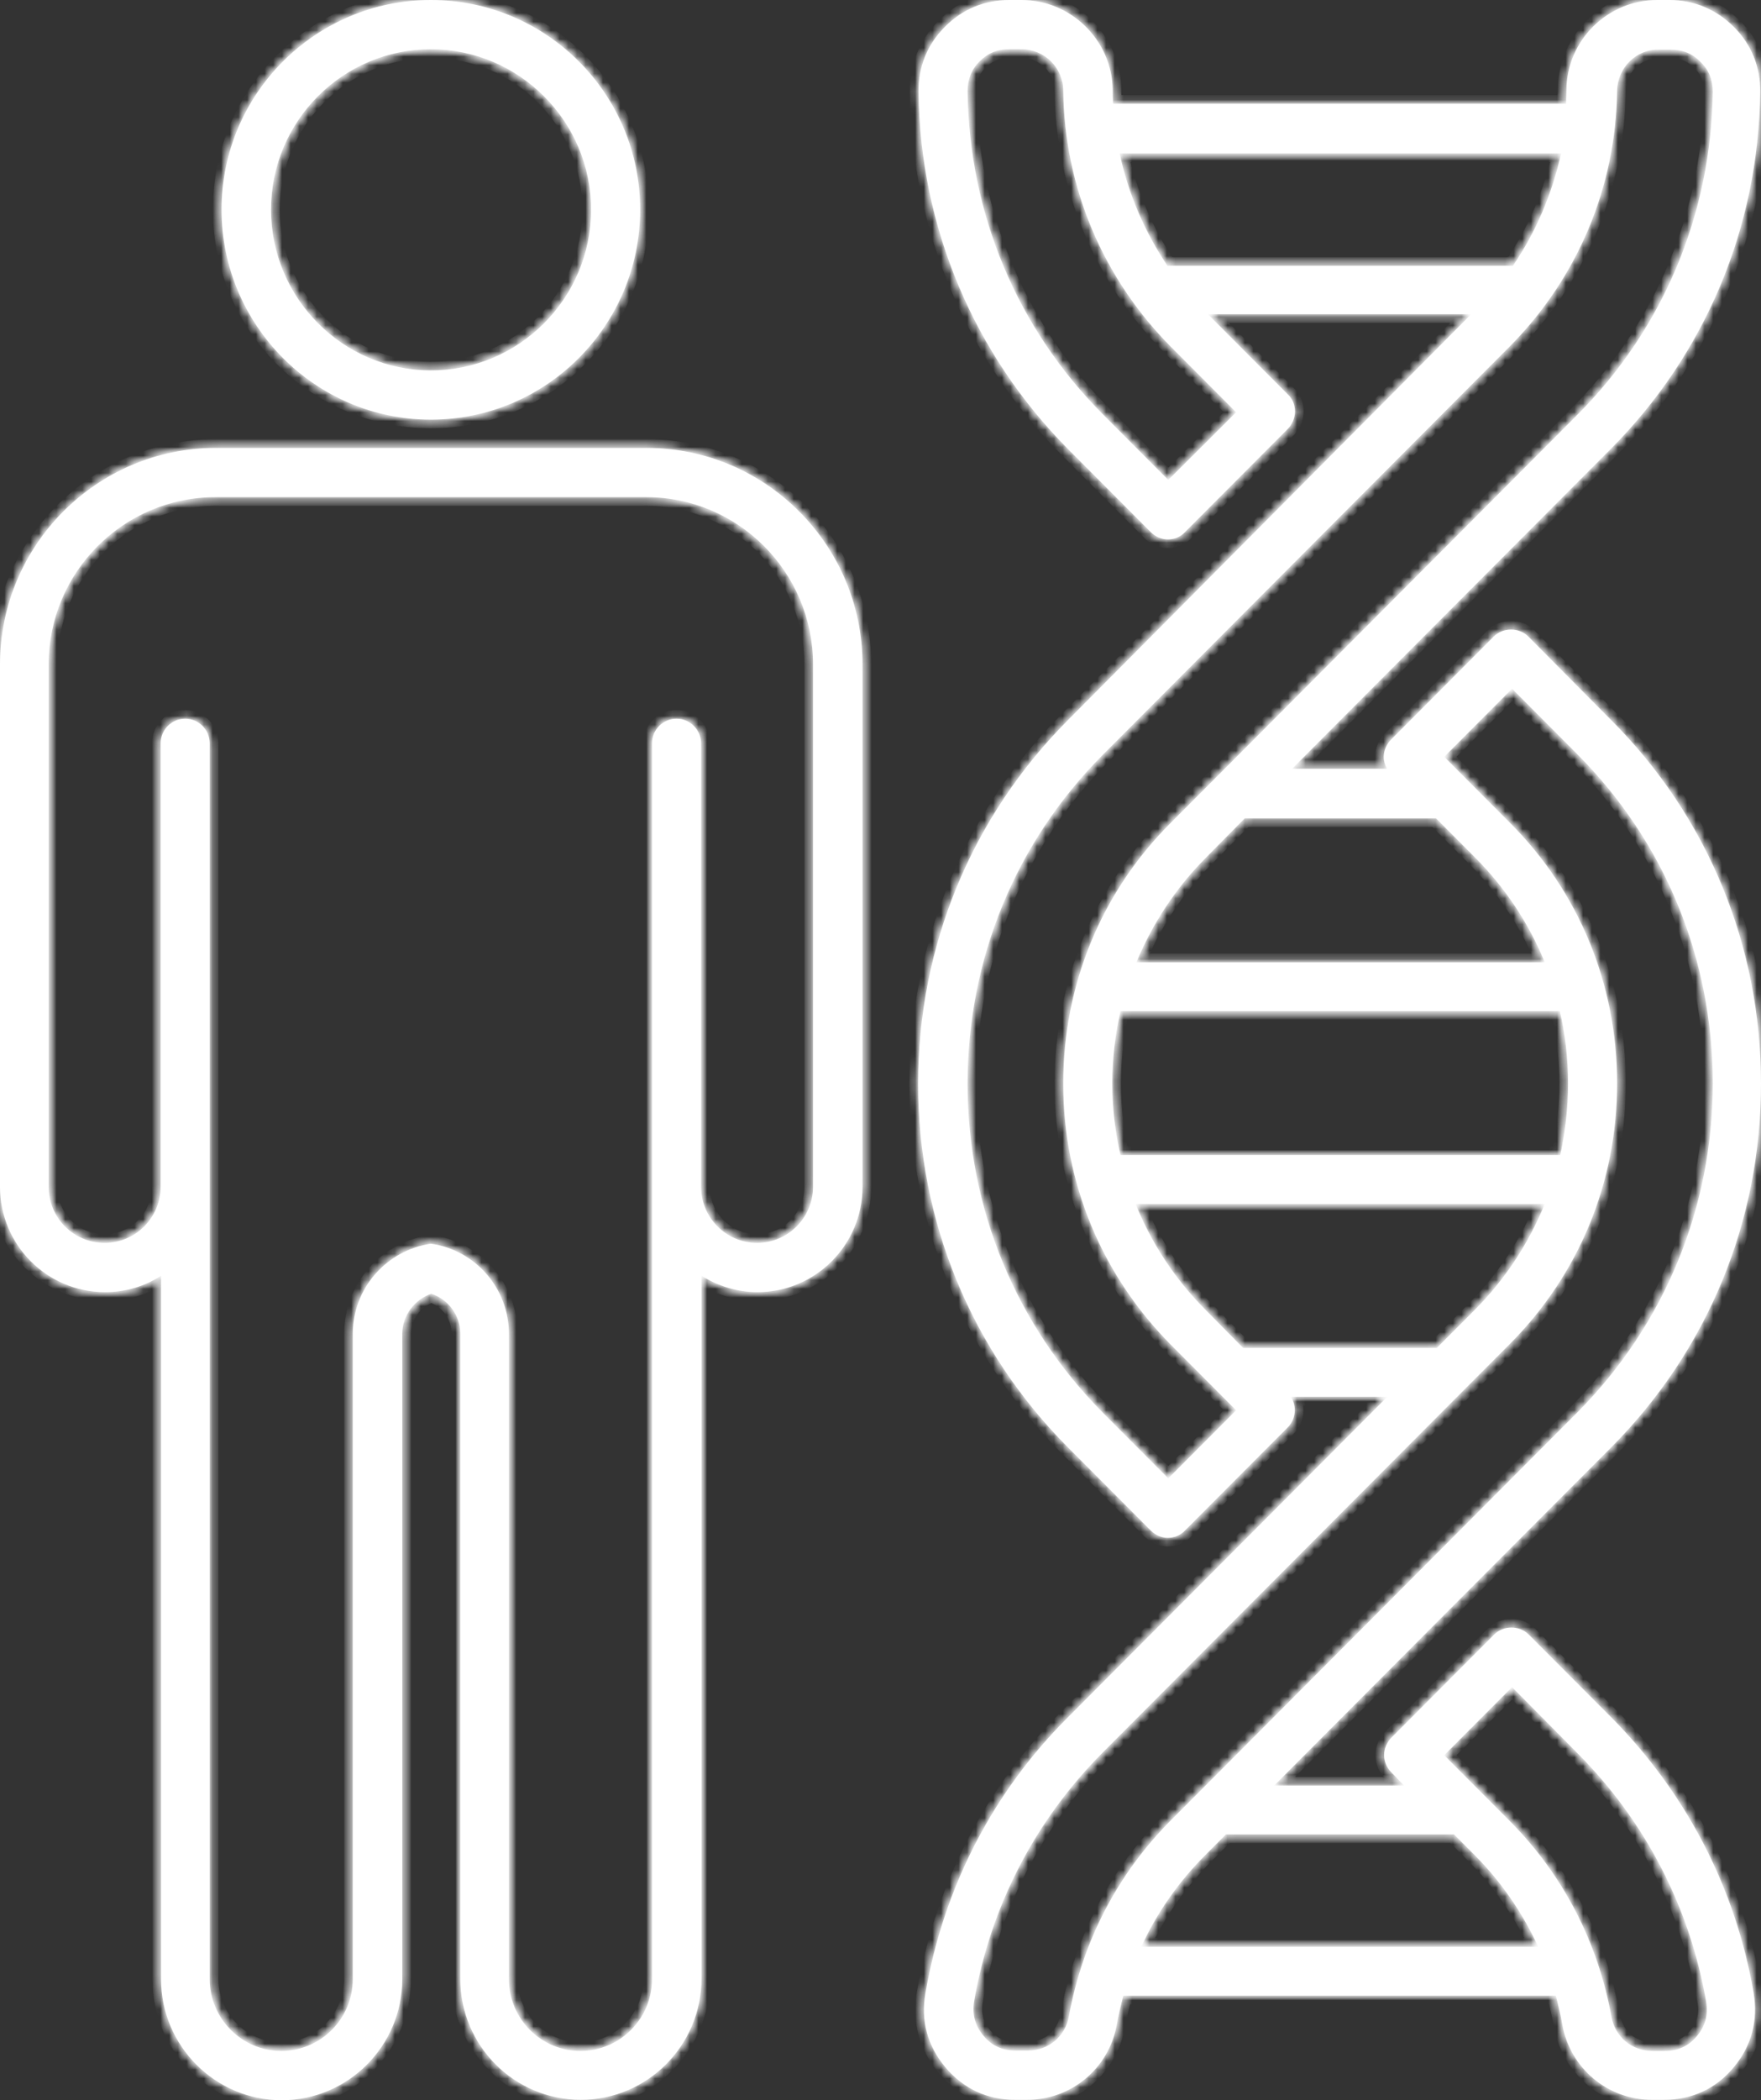 <svg width="203" height="242" viewBox="0 0 203 242" fill="none" xmlns="http://www.w3.org/2000/svg">
<rect x="0" y="0" width="203" height="242" fill="#333333" stroke="none"/>
<mask id="path-1-inside-1_453_9224" fill="white">
<path fill-rule="evenodd" clip-rule="evenodd" d="M31.242 24.153C31.242 13.943 39.535 5.672 49.666 5.672C59.844 5.672 68.138 13.991 68.138 24.153C68.138 34.362 59.844 42.681 49.666 42.681C39.535 42.681 31.242 34.362 31.242 24.153ZM24.173 228.057V85.645C24.173 84.085 22.901 82.809 21.346 82.809C19.791 82.809 18.519 84.085 18.519 85.645V136.739C18.519 140.284 15.644 143.215 12.063 143.215C8.482 143.215 5.607 140.332 5.607 136.739V76.57C5.607 65.936 14.231 57.286 24.833 57.286H74.499C85.102 57.286 93.725 65.936 93.725 76.57V136.739C93.725 140.284 90.85 143.215 87.269 143.215C83.735 143.215 80.814 140.332 80.814 136.739V85.645C80.814 84.085 79.541 82.809 77.986 82.809C76.431 82.809 75.159 84.085 75.159 85.645V228.057C75.159 232.641 71.436 236.328 66.913 236.328C62.342 236.328 58.666 232.594 58.666 228.057V153.708C58.666 148.414 54.755 144.018 49.666 143.309C44.577 144.066 40.666 148.414 40.666 153.708V228.057C40.666 232.641 36.943 236.328 32.42 236.328C27.896 236.328 24.173 232.594 24.173 228.057ZM24.88 51.614C11.168 51.614 0 62.816 0 76.57V136.739C0 143.451 5.419 148.887 12.11 148.887C14.466 148.887 16.681 148.225 18.566 146.996V228.057C18.566 235.761 24.833 242 32.467 242C40.148 242 46.368 235.714 46.368 228.057V153.708C46.368 151.581 47.781 149.738 49.713 149.076C51.645 149.69 53.059 151.534 53.059 153.661V228.009C53.059 235.714 59.279 241.953 66.96 241.953C74.641 241.953 80.861 235.666 80.861 228.009V146.996C82.746 148.178 84.96 148.887 87.316 148.887C94.008 148.887 99.427 143.451 99.427 136.739V76.57C99.427 62.816 88.259 51.614 74.546 51.614H24.88ZM73.793 24.153C73.793 10.824 63.002 0 49.666 0C36.378 0 25.54 10.824 25.54 24.153C25.54 37.482 36.378 48.353 49.666 48.353C63.002 48.353 73.793 37.482 73.793 24.153ZM134.674 55.301L127.134 47.738C117.239 37.812 111.725 24.625 111.537 10.54C111.537 9.17 111.961 8.035 112.903 7.09C113.893 6.097 114.977 5.672 116.343 5.672H117.757C120.396 5.672 122.563 7.799 122.563 10.446C122.705 21.6 127.134 32.046 134.956 39.94L142.496 47.502L134.674 55.301ZM179.958 17.677H129.066C130.056 22.309 131.941 26.705 134.579 30.628H174.397C177.083 26.705 178.921 22.309 179.958 17.677ZM186.413 10.446C186.272 21.6 181.842 32.046 174.02 39.94L127.134 86.969C117.05 97.084 111.537 110.554 111.537 124.876C111.537 139.197 117.097 152.668 127.134 162.783L134.674 170.345L142.496 162.499L134.956 154.937C126.993 146.902 122.563 136.267 122.563 124.876C122.563 113.485 126.946 102.803 134.956 94.815L181.842 47.785C191.738 37.86 197.251 24.673 197.44 10.588C197.44 9.217 197.016 8.082 196.026 7.137C195.084 6.145 193.953 5.719 192.586 5.719H191.172C188.628 5.672 186.46 7.799 186.413 10.446ZM165.538 94.295L170.062 98.832C173.549 102.33 176.235 106.395 178.073 110.885H130.998C132.836 106.442 135.522 102.33 139.009 98.832L143.485 94.295H165.538ZM174.303 79.359L181.842 86.921C191.926 97.036 197.44 110.507 197.44 124.829C197.44 139.15 191.879 152.621 181.842 162.736L134.956 209.765C128.831 215.909 124.778 223.708 123.223 232.311C122.799 234.674 120.867 236.281 118.464 236.281H117.05C115.542 236.281 114.317 235.714 113.375 234.579C112.385 233.398 112.055 232.121 112.291 230.609C114.176 219.691 119.312 209.765 127.134 201.919L174.02 154.889C182.031 146.854 186.413 136.22 186.413 124.829C186.413 113.438 182.031 102.755 174.02 94.768L166.481 87.205L174.303 79.359ZM167.612 211.372H141.318L138.915 213.782C135.852 216.855 133.354 220.4 131.564 224.323H177.319C175.528 220.447 173.078 216.855 170.015 213.782L167.612 211.372ZM174.303 194.404L166.481 202.25L174.02 209.812C180.146 215.957 184.198 223.755 185.753 232.358C186.178 234.721 188.11 236.328 190.513 236.328H191.926C193.434 236.328 194.659 235.761 195.602 234.627C196.591 233.445 196.921 232.169 196.686 230.704C194.801 219.785 189.665 209.859 181.842 202.013L174.303 194.404ZM128.218 124.876C128.218 122.04 128.548 119.251 129.16 116.51H179.816C180.429 119.204 180.759 121.993 180.759 124.876C180.759 127.664 180.429 130.406 179.863 133.1H129.16C128.548 130.406 128.218 127.664 128.218 124.876ZM143.297 155.315L138.962 150.919C135.428 147.374 132.742 143.262 130.904 138.725H178.073C176.235 143.215 173.549 147.374 170.015 150.919L165.633 155.315H143.297ZM123.129 82.951C112.008 94.106 105.835 108.995 105.835 124.876C105.835 140.757 111.961 155.598 123.129 166.8L132.647 176.348C133.213 176.915 133.92 177.199 134.627 177.199C135.333 177.199 136.087 176.915 136.606 176.348L148.433 164.484C149.376 163.539 149.517 162.074 148.81 160.939H159.931L123.082 197.901C114.411 206.551 108.757 217.564 106.683 229.664C106.118 232.83 106.919 235.761 108.992 238.219C111.066 240.677 113.799 241.953 117.003 241.953H118.417C123.506 241.953 127.841 238.313 128.736 233.303C128.925 232.169 129.208 231.082 129.49 229.947H179.345C179.628 231.034 179.91 232.169 180.099 233.303C180.994 238.313 185.329 241.953 190.419 241.953H191.832C195.036 241.953 197.817 240.677 199.843 238.219C201.916 235.761 202.67 232.83 202.152 229.664C200.078 217.564 194.377 206.598 185.753 197.901L176.235 188.354C175.151 187.266 173.313 187.266 172.23 188.354L160.402 200.217C159.884 200.737 159.554 201.493 159.554 202.202C159.554 202.959 159.837 203.668 160.402 204.235L161.863 205.747H146.878L185.706 166.8C196.827 155.646 203 140.757 203 124.876C203 108.995 196.874 94.106 185.706 82.951L176.188 73.356C175.104 72.269 173.266 72.269 172.182 73.356L160.355 85.22C159.837 85.74 159.507 86.496 159.507 87.205C159.507 87.678 159.648 88.15 159.884 88.576H148.951L185.659 51.756C196.591 40.79 202.717 26.185 202.906 10.635C202.953 7.752 201.916 5.152 199.89 3.12C197.864 1.087 195.272 0 192.445 0H191.031C185.329 0 180.617 4.632 180.57 10.351C180.57 10.918 180.523 11.438 180.523 11.958H128.312C128.265 11.438 128.265 10.871 128.265 10.304C128.171 4.632 123.459 0 117.757 0H116.343C113.469 0 110.877 1.087 108.898 3.12C106.872 5.152 105.835 7.752 105.882 10.635C106.071 26.185 112.244 40.79 123.129 51.756L132.647 61.303C133.166 61.823 133.873 62.154 134.627 62.154C135.38 62.154 136.087 61.871 136.606 61.303L148.433 49.44C148.951 48.92 149.281 48.164 149.281 47.407C149.281 46.651 148.999 45.942 148.433 45.422L139.244 36.206H169.591L123.129 82.951Z"/>
</mask>
<path fill-rule="evenodd" clip-rule="evenodd" d="M31.242 24.153C31.242 13.943 39.535 5.672 49.666 5.672C59.844 5.672 68.138 13.991 68.138 24.153C68.138 34.362 59.844 42.681 49.666 42.681C39.535 42.681 31.242 34.362 31.242 24.153ZM24.173 228.057V85.645C24.173 84.085 22.901 82.809 21.346 82.809C19.791 82.809 18.519 84.085 18.519 85.645V136.739C18.519 140.284 15.644 143.215 12.063 143.215C8.482 143.215 5.607 140.332 5.607 136.739V76.57C5.607 65.936 14.231 57.286 24.833 57.286H74.499C85.102 57.286 93.725 65.936 93.725 76.57V136.739C93.725 140.284 90.85 143.215 87.269 143.215C83.735 143.215 80.814 140.332 80.814 136.739V85.645C80.814 84.085 79.541 82.809 77.986 82.809C76.431 82.809 75.159 84.085 75.159 85.645V228.057C75.159 232.641 71.436 236.328 66.913 236.328C62.342 236.328 58.666 232.594 58.666 228.057V153.708C58.666 148.414 54.755 144.018 49.666 143.309C44.577 144.066 40.666 148.414 40.666 153.708V228.057C40.666 232.641 36.943 236.328 32.42 236.328C27.896 236.328 24.173 232.594 24.173 228.057ZM24.88 51.614C11.168 51.614 0 62.816 0 76.57V136.739C0 143.451 5.419 148.887 12.11 148.887C14.466 148.887 16.681 148.225 18.566 146.996V228.057C18.566 235.761 24.833 242 32.467 242C40.148 242 46.368 235.714 46.368 228.057V153.708C46.368 151.581 47.781 149.738 49.713 149.076C51.645 149.69 53.059 151.534 53.059 153.661V228.009C53.059 235.714 59.279 241.953 66.96 241.953C74.641 241.953 80.861 235.666 80.861 228.009V146.996C82.746 148.178 84.96 148.887 87.316 148.887C94.008 148.887 99.427 143.451 99.427 136.739V76.57C99.427 62.816 88.259 51.614 74.546 51.614H24.88ZM73.793 24.153C73.793 10.824 63.002 0 49.666 0C36.378 0 25.54 10.824 25.54 24.153C25.54 37.482 36.378 48.353 49.666 48.353C63.002 48.353 73.793 37.482 73.793 24.153ZM134.674 55.301L127.134 47.738C117.239 37.812 111.725 24.625 111.537 10.54C111.537 9.17 111.961 8.035 112.903 7.09C113.893 6.097 114.977 5.672 116.343 5.672H117.757C120.396 5.672 122.563 7.799 122.563 10.446C122.705 21.6 127.134 32.046 134.956 39.94L142.496 47.502L134.674 55.301ZM179.958 17.677H129.066C130.056 22.309 131.941 26.705 134.579 30.628H174.397C177.083 26.705 178.921 22.309 179.958 17.677ZM186.413 10.446C186.272 21.6 181.842 32.046 174.02 39.94L127.134 86.969C117.05 97.084 111.537 110.554 111.537 124.876C111.537 139.197 117.097 152.668 127.134 162.783L134.674 170.345L142.496 162.499L134.956 154.937C126.993 146.902 122.563 136.267 122.563 124.876C122.563 113.485 126.946 102.803 134.956 94.815L181.842 47.785C191.738 37.86 197.251 24.673 197.44 10.588C197.44 9.217 197.016 8.082 196.026 7.137C195.084 6.145 193.953 5.719 192.586 5.719H191.172C188.628 5.672 186.46 7.799 186.413 10.446ZM165.538 94.295L170.062 98.832C173.549 102.33 176.235 106.395 178.073 110.885H130.998C132.836 106.442 135.522 102.33 139.009 98.832L143.485 94.295H165.538ZM174.303 79.359L181.842 86.921C191.926 97.036 197.44 110.507 197.44 124.829C197.44 139.15 191.879 152.621 181.842 162.736L134.956 209.765C128.831 215.909 124.778 223.708 123.223 232.311C122.799 234.674 120.867 236.281 118.464 236.281H117.05C115.542 236.281 114.317 235.714 113.375 234.579C112.385 233.398 112.055 232.121 112.291 230.609C114.176 219.691 119.312 209.765 127.134 201.919L174.02 154.889C182.031 146.854 186.413 136.22 186.413 124.829C186.413 113.438 182.031 102.755 174.02 94.768L166.481 87.205L174.303 79.359ZM167.612 211.372H141.318L138.915 213.782C135.852 216.855 133.354 220.4 131.564 224.323H177.319C175.528 220.447 173.078 216.855 170.015 213.782L167.612 211.372ZM174.303 194.404L166.481 202.25L174.02 209.812C180.146 215.957 184.198 223.755 185.753 232.358C186.178 234.721 188.11 236.328 190.513 236.328H191.926C193.434 236.328 194.659 235.761 195.602 234.627C196.591 233.445 196.921 232.169 196.686 230.704C194.801 219.785 189.665 209.859 181.842 202.013L174.303 194.404ZM128.218 124.876C128.218 122.04 128.548 119.251 129.16 116.51H179.816C180.429 119.204 180.759 121.993 180.759 124.876C180.759 127.664 180.429 130.406 179.863 133.1H129.16C128.548 130.406 128.218 127.664 128.218 124.876ZM143.297 155.315L138.962 150.919C135.428 147.374 132.742 143.262 130.904 138.725H178.073C176.235 143.215 173.549 147.374 170.015 150.919L165.633 155.315H143.297ZM123.129 82.951C112.008 94.106 105.835 108.995 105.835 124.876C105.835 140.757 111.961 155.598 123.129 166.8L132.647 176.348C133.213 176.915 133.92 177.199 134.627 177.199C135.333 177.199 136.087 176.915 136.606 176.348L148.433 164.484C149.376 163.539 149.517 162.074 148.81 160.939H159.931L123.082 197.901C114.411 206.551 108.757 217.564 106.683 229.664C106.118 232.83 106.919 235.761 108.992 238.219C111.066 240.677 113.799 241.953 117.003 241.953H118.417C123.506 241.953 127.841 238.313 128.736 233.303C128.925 232.169 129.208 231.082 129.49 229.947H179.345C179.628 231.034 179.91 232.169 180.099 233.303C180.994 238.313 185.329 241.953 190.419 241.953H191.832C195.036 241.953 197.817 240.677 199.843 238.219C201.916 235.761 202.67 232.83 202.152 229.664C200.078 217.564 194.377 206.598 185.753 197.901L176.235 188.354C175.151 187.266 173.313 187.266 172.23 188.354L160.402 200.217C159.884 200.737 159.554 201.493 159.554 202.202C159.554 202.959 159.837 203.668 160.402 204.235L161.863 205.747H146.878L185.706 166.8C196.827 155.646 203 140.757 203 124.876C203 108.995 196.874 94.106 185.706 82.951L176.188 73.356C175.104 72.269 173.266 72.269 172.182 73.356L160.355 85.22C159.837 85.74 159.507 86.496 159.507 87.205C159.507 87.678 159.648 88.15 159.884 88.576H148.951L185.659 51.756C196.591 40.79 202.717 26.185 202.906 10.635C202.953 7.752 201.916 5.152 199.89 3.12C197.864 1.087 195.272 0 192.445 0H191.031C185.329 0 180.617 4.632 180.57 10.351C180.57 10.918 180.523 11.438 180.523 11.958H128.312C128.265 11.438 128.265 10.871 128.265 10.304C128.171 4.632 123.459 0 117.757 0H116.343C113.469 0 110.877 1.087 108.898 3.12C106.872 5.152 105.835 7.752 105.882 10.635C106.071 26.185 112.244 40.79 123.129 51.756L132.647 61.303C133.166 61.823 133.873 62.154 134.627 62.154C135.38 62.154 136.087 61.871 136.606 61.303L148.433 49.44C148.951 48.92 149.281 48.164 149.281 47.407C149.281 46.651 148.999 45.942 148.433 45.422L139.244 36.206H169.591L123.129 82.951Z" fill="white"/>
<path fill-rule="evenodd" clip-rule="evenodd" d="M31.242 24.153C31.242 13.943 39.535 5.672 49.666 5.672C59.844 5.672 68.138 13.991 68.138 24.153C68.138 34.362 59.844 42.681 49.666 42.681C39.535 42.681 31.242 34.362 31.242 24.153ZM24.173 228.057V85.645C24.173 84.085 22.901 82.809 21.346 82.809C19.791 82.809 18.519 84.085 18.519 85.645V136.739C18.519 140.284 15.644 143.215 12.063 143.215C8.482 143.215 5.607 140.332 5.607 136.739V76.57C5.607 65.936 14.231 57.286 24.833 57.286H74.499C85.102 57.286 93.725 65.936 93.725 76.57V136.739C93.725 140.284 90.85 143.215 87.269 143.215C83.735 143.215 80.814 140.332 80.814 136.739V85.645C80.814 84.085 79.541 82.809 77.986 82.809C76.431 82.809 75.159 84.085 75.159 85.645V228.057C75.159 232.641 71.436 236.328 66.913 236.328C62.342 236.328 58.666 232.594 58.666 228.057V153.708C58.666 148.414 54.755 144.018 49.666 143.309C44.577 144.066 40.666 148.414 40.666 153.708V228.057C40.666 232.641 36.943 236.328 32.42 236.328C27.896 236.328 24.173 232.594 24.173 228.057ZM24.88 51.614C11.168 51.614 0 62.816 0 76.57V136.739C0 143.451 5.419 148.887 12.11 148.887C14.466 148.887 16.681 148.225 18.566 146.996V228.057C18.566 235.761 24.833 242 32.467 242C40.148 242 46.368 235.714 46.368 228.057V153.708C46.368 151.581 47.781 149.738 49.713 149.076C51.645 149.69 53.059 151.534 53.059 153.661V228.009C53.059 235.714 59.279 241.953 66.96 241.953C74.641 241.953 80.861 235.666 80.861 228.009V146.996C82.746 148.178 84.96 148.887 87.316 148.887C94.008 148.887 99.427 143.451 99.427 136.739V76.57C99.427 62.816 88.259 51.614 74.546 51.614H24.88ZM73.793 24.153C73.793 10.824 63.002 0 49.666 0C36.378 0 25.54 10.824 25.54 24.153C25.54 37.482 36.378 48.353 49.666 48.353C63.002 48.353 73.793 37.482 73.793 24.153ZM134.674 55.301L127.134 47.738C117.239 37.812 111.725 24.625 111.537 10.54C111.537 9.17 111.961 8.035 112.903 7.09C113.893 6.097 114.977 5.672 116.343 5.672H117.757C120.396 5.672 122.563 7.799 122.563 10.446C122.705 21.6 127.134 32.046 134.956 39.94L142.496 47.502L134.674 55.301ZM179.958 17.677H129.066C130.056 22.309 131.941 26.705 134.579 30.628H174.397C177.083 26.705 178.921 22.309 179.958 17.677ZM186.413 10.446C186.272 21.6 181.842 32.046 174.02 39.94L127.134 86.969C117.05 97.084 111.537 110.554 111.537 124.876C111.537 139.197 117.097 152.668 127.134 162.783L134.674 170.345L142.496 162.499L134.956 154.937C126.993 146.902 122.563 136.267 122.563 124.876C122.563 113.485 126.946 102.803 134.956 94.815L181.842 47.785C191.738 37.86 197.251 24.673 197.44 10.588C197.44 9.217 197.016 8.082 196.026 7.137C195.084 6.145 193.953 5.719 192.586 5.719H191.172C188.628 5.672 186.46 7.799 186.413 10.446ZM165.538 94.295L170.062 98.832C173.549 102.33 176.235 106.395 178.073 110.885H130.998C132.836 106.442 135.522 102.33 139.009 98.832L143.485 94.295H165.538ZM174.303 79.359L181.842 86.921C191.926 97.036 197.44 110.507 197.44 124.829C197.44 139.15 191.879 152.621 181.842 162.736L134.956 209.765C128.831 215.909 124.778 223.708 123.223 232.311C122.799 234.674 120.867 236.281 118.464 236.281H117.05C115.542 236.281 114.317 235.714 113.375 234.579C112.385 233.398 112.055 232.121 112.291 230.609C114.176 219.691 119.312 209.765 127.134 201.919L174.02 154.889C182.031 146.854 186.413 136.22 186.413 124.829C186.413 113.438 182.031 102.755 174.02 94.768L166.481 87.205L174.303 79.359ZM167.612 211.372H141.318L138.915 213.782C135.852 216.855 133.354 220.4 131.564 224.323H177.319C175.528 220.447 173.078 216.855 170.015 213.782L167.612 211.372ZM174.303 194.404L166.481 202.25L174.02 209.812C180.146 215.957 184.198 223.755 185.753 232.358C186.178 234.721 188.11 236.328 190.513 236.328H191.926C193.434 236.328 194.659 235.761 195.602 234.627C196.591 233.445 196.921 232.169 196.686 230.704C194.801 219.785 189.665 209.859 181.842 202.013L174.303 194.404ZM128.218 124.876C128.218 122.04 128.548 119.251 129.16 116.51H179.816C180.429 119.204 180.759 121.993 180.759 124.876C180.759 127.664 180.429 130.406 179.863 133.1H129.16C128.548 130.406 128.218 127.664 128.218 124.876ZM143.297 155.315L138.962 150.919C135.428 147.374 132.742 143.262 130.904 138.725H178.073C176.235 143.215 173.549 147.374 170.015 150.919L165.633 155.315H143.297ZM123.129 82.951C112.008 94.106 105.835 108.995 105.835 124.876C105.835 140.757 111.961 155.598 123.129 166.8L132.647 176.348C133.213 176.915 133.92 177.199 134.627 177.199C135.333 177.199 136.087 176.915 136.606 176.348L148.433 164.484C149.376 163.539 149.517 162.074 148.81 160.939H159.931L123.082 197.901C114.411 206.551 108.757 217.564 106.683 229.664C106.118 232.83 106.919 235.761 108.992 238.219C111.066 240.677 113.799 241.953 117.003 241.953H118.417C123.506 241.953 127.841 238.313 128.736 233.303C128.925 232.169 129.208 231.082 129.49 229.947H179.345C179.628 231.034 179.91 232.169 180.099 233.303C180.994 238.313 185.329 241.953 190.419 241.953H191.832C195.036 241.953 197.817 240.677 199.843 238.219C201.916 235.761 202.67 232.83 202.152 229.664C200.078 217.564 194.377 206.598 185.753 197.901L176.235 188.354C175.151 187.266 173.313 187.266 172.23 188.354L160.402 200.217C159.884 200.737 159.554 201.493 159.554 202.202C159.554 202.959 159.837 203.668 160.402 204.235L161.863 205.747H146.878L185.706 166.8C196.827 155.646 203 140.757 203 124.876C203 108.995 196.874 94.106 185.706 82.951L176.188 73.356C175.104 72.269 173.266 72.269 172.182 73.356L160.355 85.22C159.837 85.74 159.507 86.496 159.507 87.205C159.507 87.678 159.648 88.15 159.884 88.576H148.951L185.659 51.756C196.591 40.79 202.717 26.185 202.906 10.635C202.953 7.752 201.916 5.152 199.89 3.12C197.864 1.087 195.272 0 192.445 0H191.031C185.329 0 180.617 4.632 180.57 10.351C180.57 10.918 180.523 11.438 180.523 11.958H128.312C128.265 11.438 128.265 10.871 128.265 10.304C128.171 4.632 123.459 0 117.757 0H116.343C113.469 0 110.877 1.087 108.898 3.12C106.872 5.152 105.835 7.752 105.882 10.635C106.071 26.185 112.244 40.79 123.129 51.756L132.647 61.303C133.166 61.823 133.873 62.154 134.627 62.154C135.38 62.154 136.087 61.871 136.606 61.303L148.433 49.44C148.951 48.92 149.281 48.164 149.281 47.407C149.281 46.651 148.999 45.942 148.433 45.422L139.244 36.206H169.591L123.129 82.951Z" stroke="white" stroke-width="2" mask="url(#path-1-inside-1_453_9224)"/>
<path fill-rule="evenodd" clip-rule="evenodd" d="M31.242 24.153C31.242 13.943 39.535 5.672 49.666 5.672C59.844 5.672 68.138 13.991 68.138 24.153C68.138 34.362 59.844 42.681 49.666 42.681C39.535 42.681 31.242 34.362 31.242 24.153ZM24.173 228.057V85.645C24.173 84.085 22.901 82.809 21.346 82.809C19.791 82.809 18.519 84.085 18.519 85.645V136.739C18.519 140.284 15.644 143.215 12.063 143.215C8.482 143.215 5.607 140.332 5.607 136.739V76.57C5.607 65.936 14.231 57.286 24.833 57.286H74.499C85.102 57.286 93.725 65.936 93.725 76.57V136.739C93.725 140.284 90.85 143.215 87.269 143.215C83.735 143.215 80.814 140.332 80.814 136.739V85.645C80.814 84.085 79.541 82.809 77.986 82.809C76.431 82.809 75.159 84.085 75.159 85.645V228.057C75.159 232.641 71.436 236.328 66.913 236.328C62.342 236.328 58.666 232.594 58.666 228.057V153.708C58.666 148.414 54.755 144.018 49.666 143.309C44.577 144.066 40.666 148.414 40.666 153.708V228.057C40.666 232.641 36.943 236.328 32.42 236.328C27.896 236.328 24.173 232.594 24.173 228.057ZM24.88 51.614C11.168 51.614 0 62.816 0 76.57V136.739C0 143.451 5.419 148.887 12.11 148.887C14.466 148.887 16.681 148.225 18.566 146.996V228.057C18.566 235.761 24.833 242 32.467 242C40.148 242 46.368 235.714 46.368 228.057V153.708C46.368 151.581 47.781 149.738 49.713 149.076C51.645 149.69 53.059 151.534 53.059 153.661V228.009C53.059 235.714 59.279 241.953 66.96 241.953C74.641 241.953 80.861 235.666 80.861 228.009V146.996C82.746 148.178 84.96 148.887 87.316 148.887C94.008 148.887 99.427 143.451 99.427 136.739V76.57C99.427 62.816 88.259 51.614 74.546 51.614H24.88ZM73.793 24.153C73.793 10.824 63.002 0 49.666 0C36.378 0 25.54 10.824 25.54 24.153C25.54 37.482 36.378 48.353 49.666 48.353C63.002 48.353 73.793 37.482 73.793 24.153ZM134.674 55.301L127.134 47.738C117.239 37.812 111.725 24.625 111.537 10.54C111.537 9.17 111.961 8.035 112.903 7.09C113.893 6.097 114.977 5.672 116.343 5.672H117.757C120.396 5.672 122.563 7.799 122.563 10.446C122.705 21.6 127.134 32.046 134.956 39.94L142.496 47.502L134.674 55.301ZM179.958 17.677H129.066C130.056 22.309 131.941 26.705 134.579 30.628H174.397C177.083 26.705 178.921 22.309 179.958 17.677ZM186.413 10.446C186.272 21.6 181.842 32.046 174.02 39.94L127.134 86.969C117.05 97.084 111.537 110.554 111.537 124.876C111.537 139.197 117.097 152.668 127.134 162.783L134.674 170.345L142.496 162.499L134.956 154.937C126.993 146.902 122.563 136.267 122.563 124.876C122.563 113.485 126.946 102.803 134.956 94.815L181.842 47.785C191.738 37.86 197.251 24.673 197.44 10.588C197.44 9.217 197.016 8.082 196.026 7.137C195.084 6.145 193.953 5.719 192.586 5.719H191.172C188.628 5.672 186.46 7.799 186.413 10.446ZM165.538 94.295L170.062 98.832C173.549 102.33 176.235 106.395 178.073 110.885H130.998C132.836 106.442 135.522 102.33 139.009 98.832L143.485 94.295H165.538ZM174.303 79.359L181.842 86.921C191.926 97.036 197.44 110.507 197.44 124.829C197.44 139.15 191.879 152.621 181.842 162.736L134.956 209.765C128.831 215.909 124.778 223.708 123.223 232.311C122.799 234.674 120.867 236.281 118.464 236.281H117.05C115.542 236.281 114.317 235.714 113.375 234.579C112.385 233.398 112.055 232.121 112.291 230.609C114.176 219.691 119.312 209.765 127.134 201.919L174.02 154.889C182.031 146.854 186.413 136.22 186.413 124.829C186.413 113.438 182.031 102.755 174.02 94.768L166.481 87.205L174.303 79.359ZM167.612 211.372H141.318L138.915 213.782C135.852 216.855 133.354 220.4 131.564 224.323H177.319C175.528 220.447 173.078 216.855 170.015 213.782L167.612 211.372ZM174.303 194.404L166.481 202.25L174.02 209.812C180.146 215.957 184.198 223.755 185.753 232.358C186.178 234.721 188.11 236.328 190.513 236.328H191.926C193.434 236.328 194.659 235.761 195.602 234.627C196.591 233.445 196.921 232.169 196.686 230.704C194.801 219.785 189.665 209.859 181.842 202.013L174.303 194.404ZM128.218 124.876C128.218 122.04 128.548 119.251 129.16 116.51H179.816C180.429 119.204 180.759 121.993 180.759 124.876C180.759 127.664 180.429 130.406 179.863 133.1H129.16C128.548 130.406 128.218 127.664 128.218 124.876ZM143.297 155.315L138.962 150.919C135.428 147.374 132.742 143.262 130.904 138.725H178.073C176.235 143.215 173.549 147.374 170.015 150.919L165.633 155.315H143.297ZM123.129 82.951C112.008 94.106 105.835 108.995 105.835 124.876C105.835 140.757 111.961 155.598 123.129 166.8L132.647 176.348C133.213 176.915 133.92 177.199 134.627 177.199C135.333 177.199 136.087 176.915 136.606 176.348L148.433 164.484C149.376 163.539 149.517 162.074 148.81 160.939H159.931L123.082 197.901C114.411 206.551 108.757 217.564 106.683 229.664C106.118 232.83 106.919 235.761 108.992 238.219C111.066 240.677 113.799 241.953 117.003 241.953H118.417C123.506 241.953 127.841 238.313 128.736 233.303C128.925 232.169 129.208 231.082 129.49 229.947H179.345C179.628 231.034 179.91 232.169 180.099 233.303C180.994 238.313 185.329 241.953 190.419 241.953H191.832C195.036 241.953 197.817 240.677 199.843 238.219C201.916 235.761 202.67 232.83 202.152 229.664C200.078 217.564 194.377 206.598 185.753 197.901L176.235 188.354C175.151 187.266 173.313 187.266 172.23 188.354L160.402 200.217C159.884 200.737 159.554 201.493 159.554 202.202C159.554 202.959 159.837 203.668 160.402 204.235L161.863 205.747H146.878L185.706 166.8C196.827 155.646 203 140.757 203 124.876C203 108.995 196.874 94.106 185.706 82.951L176.188 73.356C175.104 72.269 173.266 72.269 172.182 73.356L160.355 85.22C159.837 85.74 159.507 86.496 159.507 87.205C159.507 87.678 159.648 88.15 159.884 88.576H148.951L185.659 51.756C196.591 40.79 202.717 26.185 202.906 10.635C202.953 7.752 201.916 5.152 199.89 3.12C197.864 1.087 195.272 0 192.445 0H191.031C185.329 0 180.617 4.632 180.57 10.351C180.57 10.918 180.523 11.438 180.523 11.958H128.312C128.265 11.438 128.265 10.871 128.265 10.304C128.171 4.632 123.459 0 117.757 0H116.343C113.469 0 110.877 1.087 108.898 3.12C106.872 5.152 105.835 7.752 105.882 10.635C106.071 26.185 112.244 40.79 123.129 51.756L132.647 61.303C133.166 61.823 133.873 62.154 134.627 62.154C135.38 62.154 136.087 61.871 136.606 61.303L148.433 49.44C148.951 48.92 149.281 48.164 149.281 47.407C149.281 46.651 148.999 45.942 148.433 45.422L139.244 36.206H169.591L123.129 82.951Z" stroke="white" stroke-width="2" mask="url(#path-1-inside-1_453_9224)"/>
</svg>
